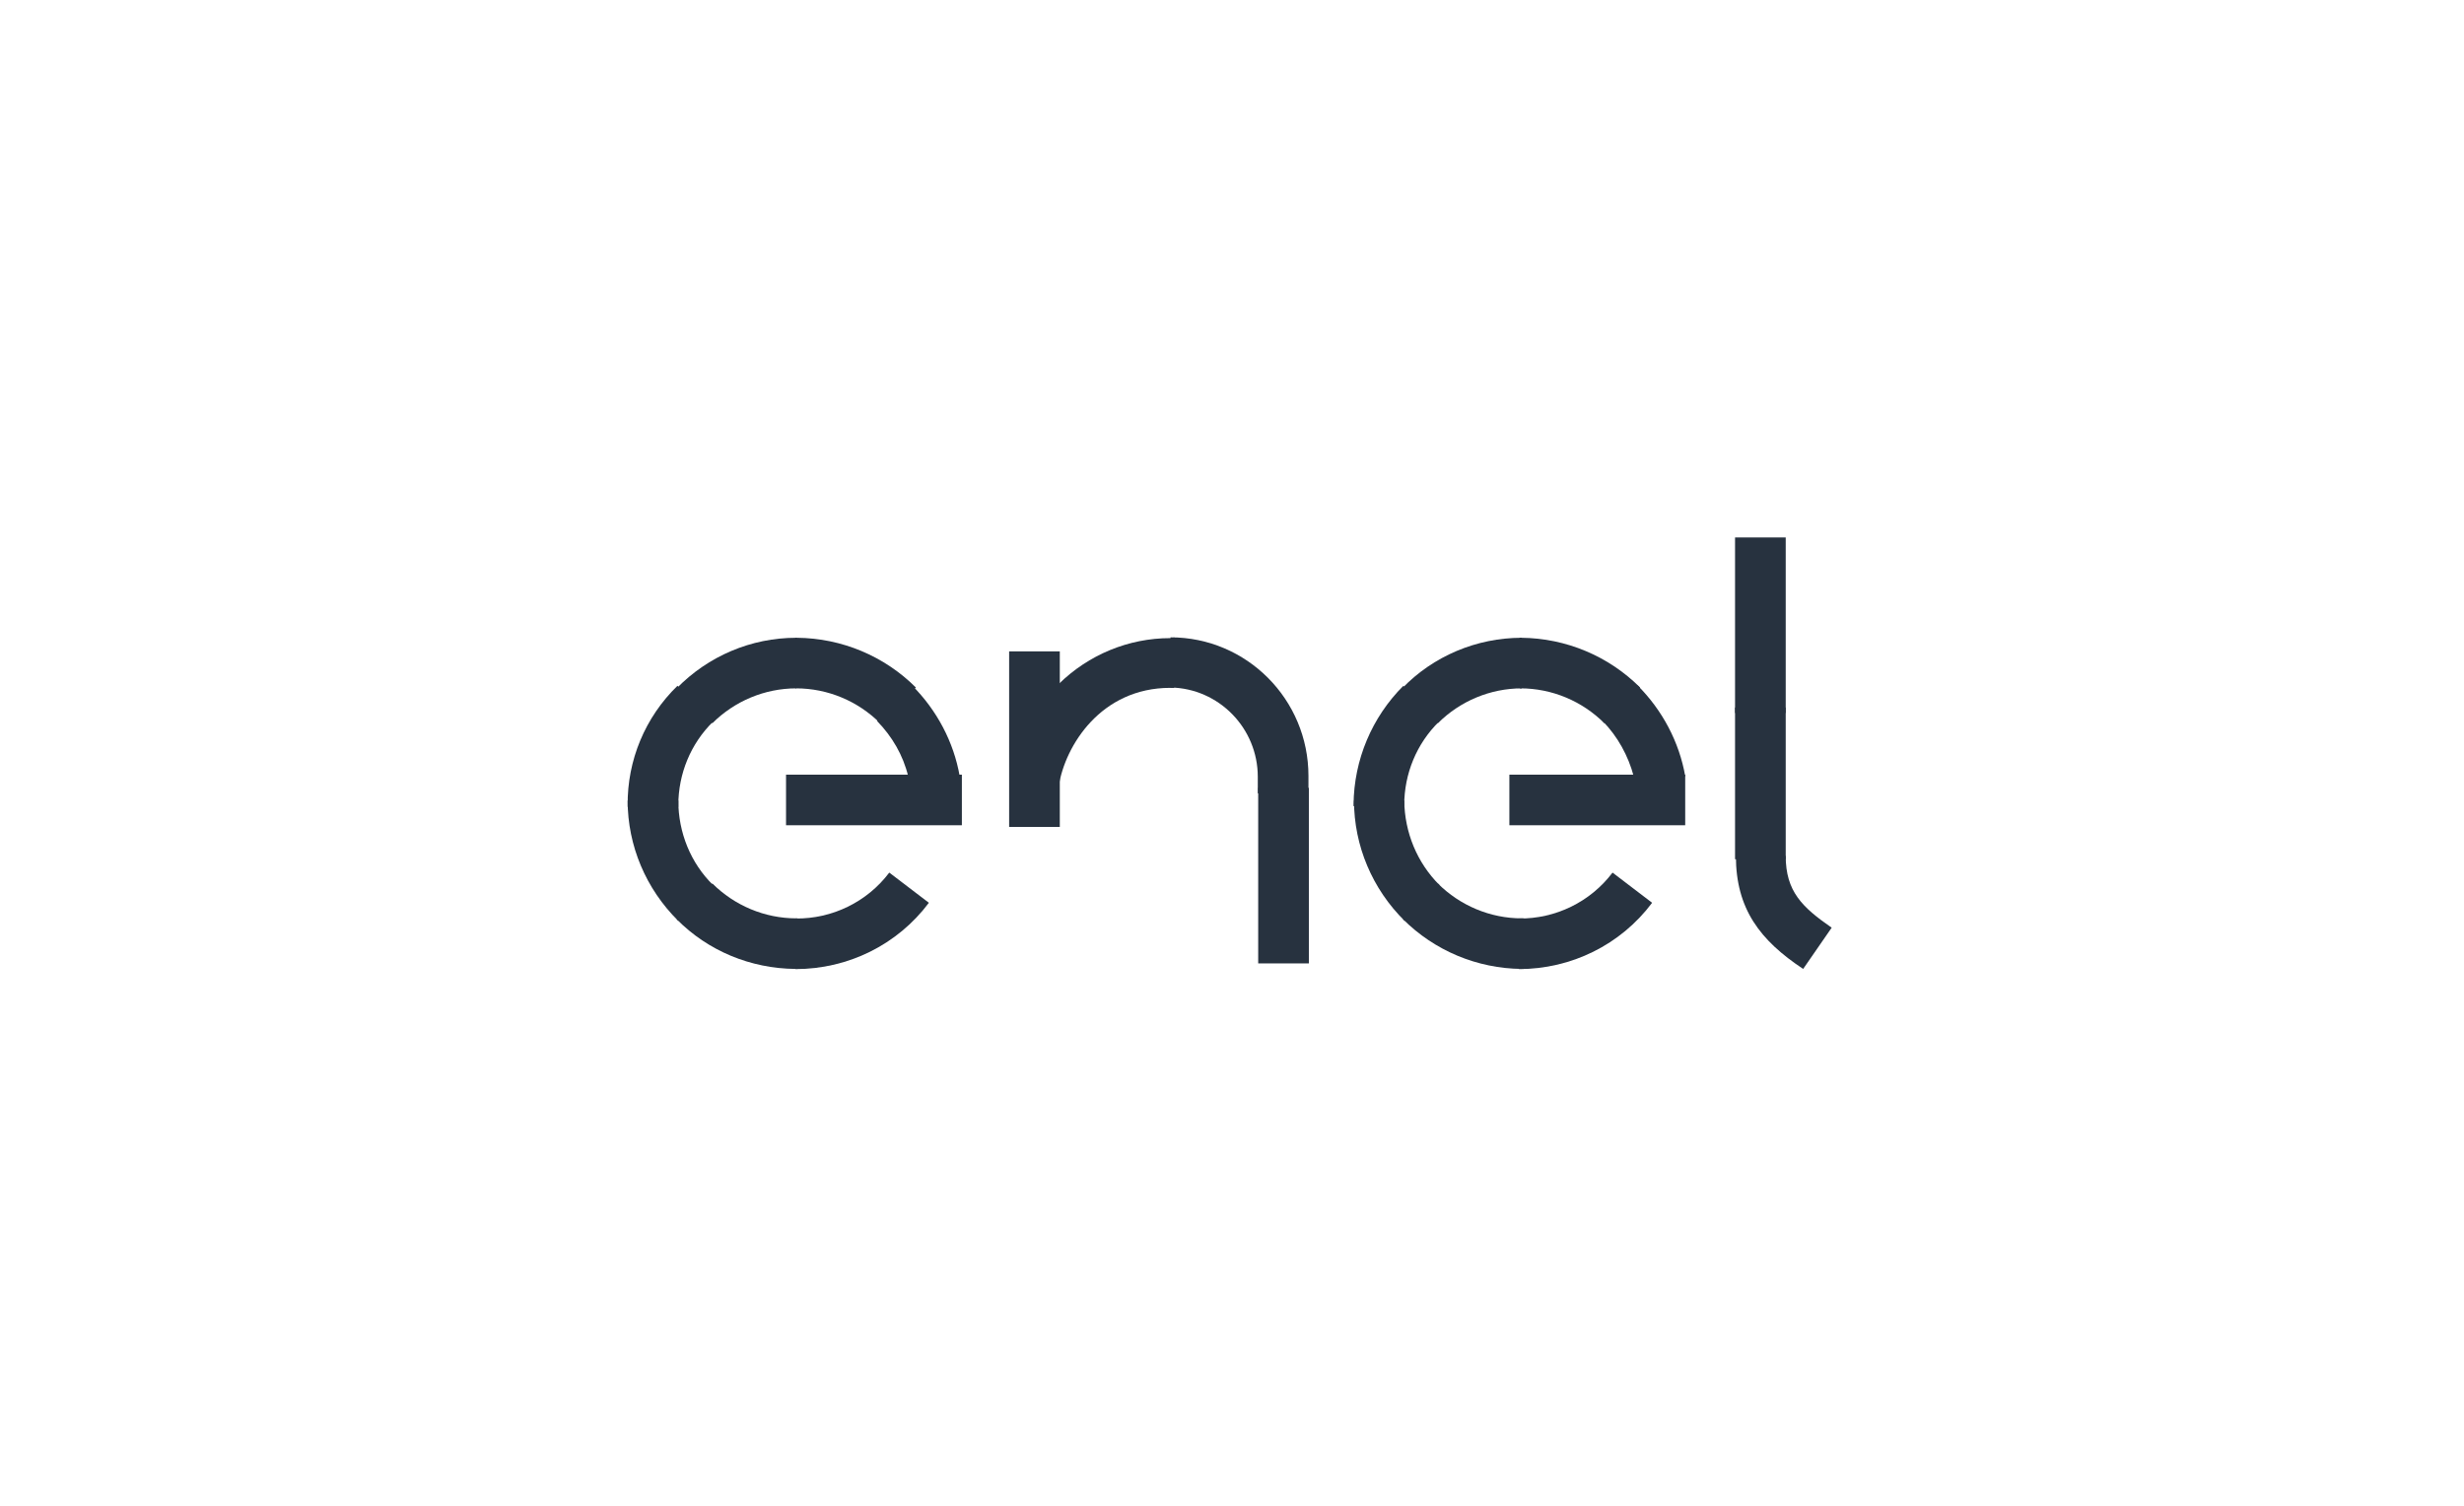 <svg xmlns:xlink="http://www.w3.org/1999/xlink" xmlns="http://www.w3.org/2000/svg" width="229" viewBox="0 0 217 131" fill="none" class="contain-image" height="140" ><g clip-path="url(#clip0_6926_4912)" fill="none"><path d="M79.985 67.54H84.522C83.997 64.508 82.497 61.7 80.323 59.528L77.248 62.673C78.56 64.021 79.535 65.668 79.985 67.54Z" fill="#27323F"></path><path d="M70.124 59.791C72.898 59.791 75.561 60.914 77.51 62.861L80.66 59.716C77.885 56.946 74.136 55.373 70.199 55.336H70.049V59.791H70.124Z" fill="#27323F"></path><path d="M70.124 59.791V55.336C66.15 55.336 62.363 56.946 59.588 59.791L62.737 62.861C64.687 60.914 67.35 59.791 70.124 59.791Z" fill="#27323F"></path><path d="M59.738 70.087C59.738 67.316 60.825 64.658 62.813 62.711L59.663 59.566C56.813 62.337 55.239 66.118 55.276 70.087V70.236H59.738V70.087Z" fill="#27323F"></path><path d="M59.737 69.675H55.275C55.275 73.643 56.888 77.462 59.737 80.27L62.812 77.125C60.825 75.178 59.737 72.483 59.737 69.675Z" fill="#27323F"></path><path d="M70.124 80.045C67.35 80.045 64.687 78.921 62.737 76.975L59.588 80.119C62.363 82.927 66.112 84.462 70.049 84.5H70.199V80.045H70.124Z" fill="#27323F"></path><path d="M78.317 76.016C76.368 78.599 73.293 80.096 70.068 80.059V84.514C74.68 84.514 79.03 82.38 81.805 78.674L78.317 76.016Z" fill="#27323F"></path><path d="M143.88 67.54H148.417C147.892 64.508 146.392 61.7 144.217 59.528L141.143 62.673C142.455 64.021 143.392 65.706 143.88 67.54Z" fill="#27323F"></path><path d="M133.905 59.791C136.68 59.791 139.342 60.914 141.292 62.861L144.441 59.716C141.667 56.946 137.917 55.373 133.98 55.336H133.83V59.791H133.905Z" fill="#27323F"></path><path d="M134.019 59.791V55.336C130.044 55.336 126.22 56.946 123.482 59.791L126.632 62.861C128.582 60.914 131.244 59.791 134.019 59.791Z" fill="#27323F"></path><path d="M123.667 70.087C123.667 67.316 124.754 64.658 126.742 62.711L123.592 59.566C120.817 62.337 119.243 66.081 119.205 70.012V70.162H123.667V70.087Z" fill="#27323F"></path><path d="M123.669 69.675H119.244C119.244 73.643 120.856 77.462 123.706 80.27L126.781 77.125C124.793 75.141 123.706 72.483 123.669 69.675Z" fill="#27323F"></path><path d="M134.018 80.045C131.243 80.045 128.581 78.921 126.631 76.975L123.557 80.119C126.331 82.89 130.081 84.462 134.018 84.5H134.168V80.045H134.018Z" fill="#27323F"></path><path d="M142.013 76.016C140.063 78.599 136.988 80.096 133.764 80.059V84.514C138.376 84.514 142.725 82.38 145.5 78.674L142.013 76.016Z" fill="#27323F"></path><path d="M157.265 61.476H152.803V74.841H157.265V61.476Z" fill="#27323F"></path><path d="M157.264 74.541C157.264 77.686 158.726 79.071 161.313 80.868L158.801 84.5C155.014 81.991 152.877 79.221 152.877 74.541H157.264Z" fill="#27323F"></path><path d="M103.064 55.366C99.389 55.366 95.865 56.826 93.24 59.409V68.394C93.803 64.838 96.952 59.746 103.064 59.746H103.402V55.291C103.289 55.366 103.177 55.366 103.064 55.366Z" fill="#27323F"></path><path d="M115.233 69.038H110.771V67.578C110.771 63.31 107.358 59.791 103.084 59.716V55.298C109.796 55.298 115.233 60.764 115.233 67.503V69.038Z" fill="#27323F"></path><path d="M93.335 56.533H88.873V71.995H93.335V56.533Z" fill="#27323F"></path><path d="M157.265 46.5H152.803V61.962H157.265V46.5Z" fill="#27323F"></path><path d="M115.269 68.551H110.807V84.013H115.269V68.551Z" fill="#27323F"></path><path d="M84.71 67.391H69.225V71.846H84.71V67.391Z" fill="#27323F"></path><path d="M148.413 67.391H132.928V71.846H148.413V67.391Z" fill="#27323F"></path></g></svg>